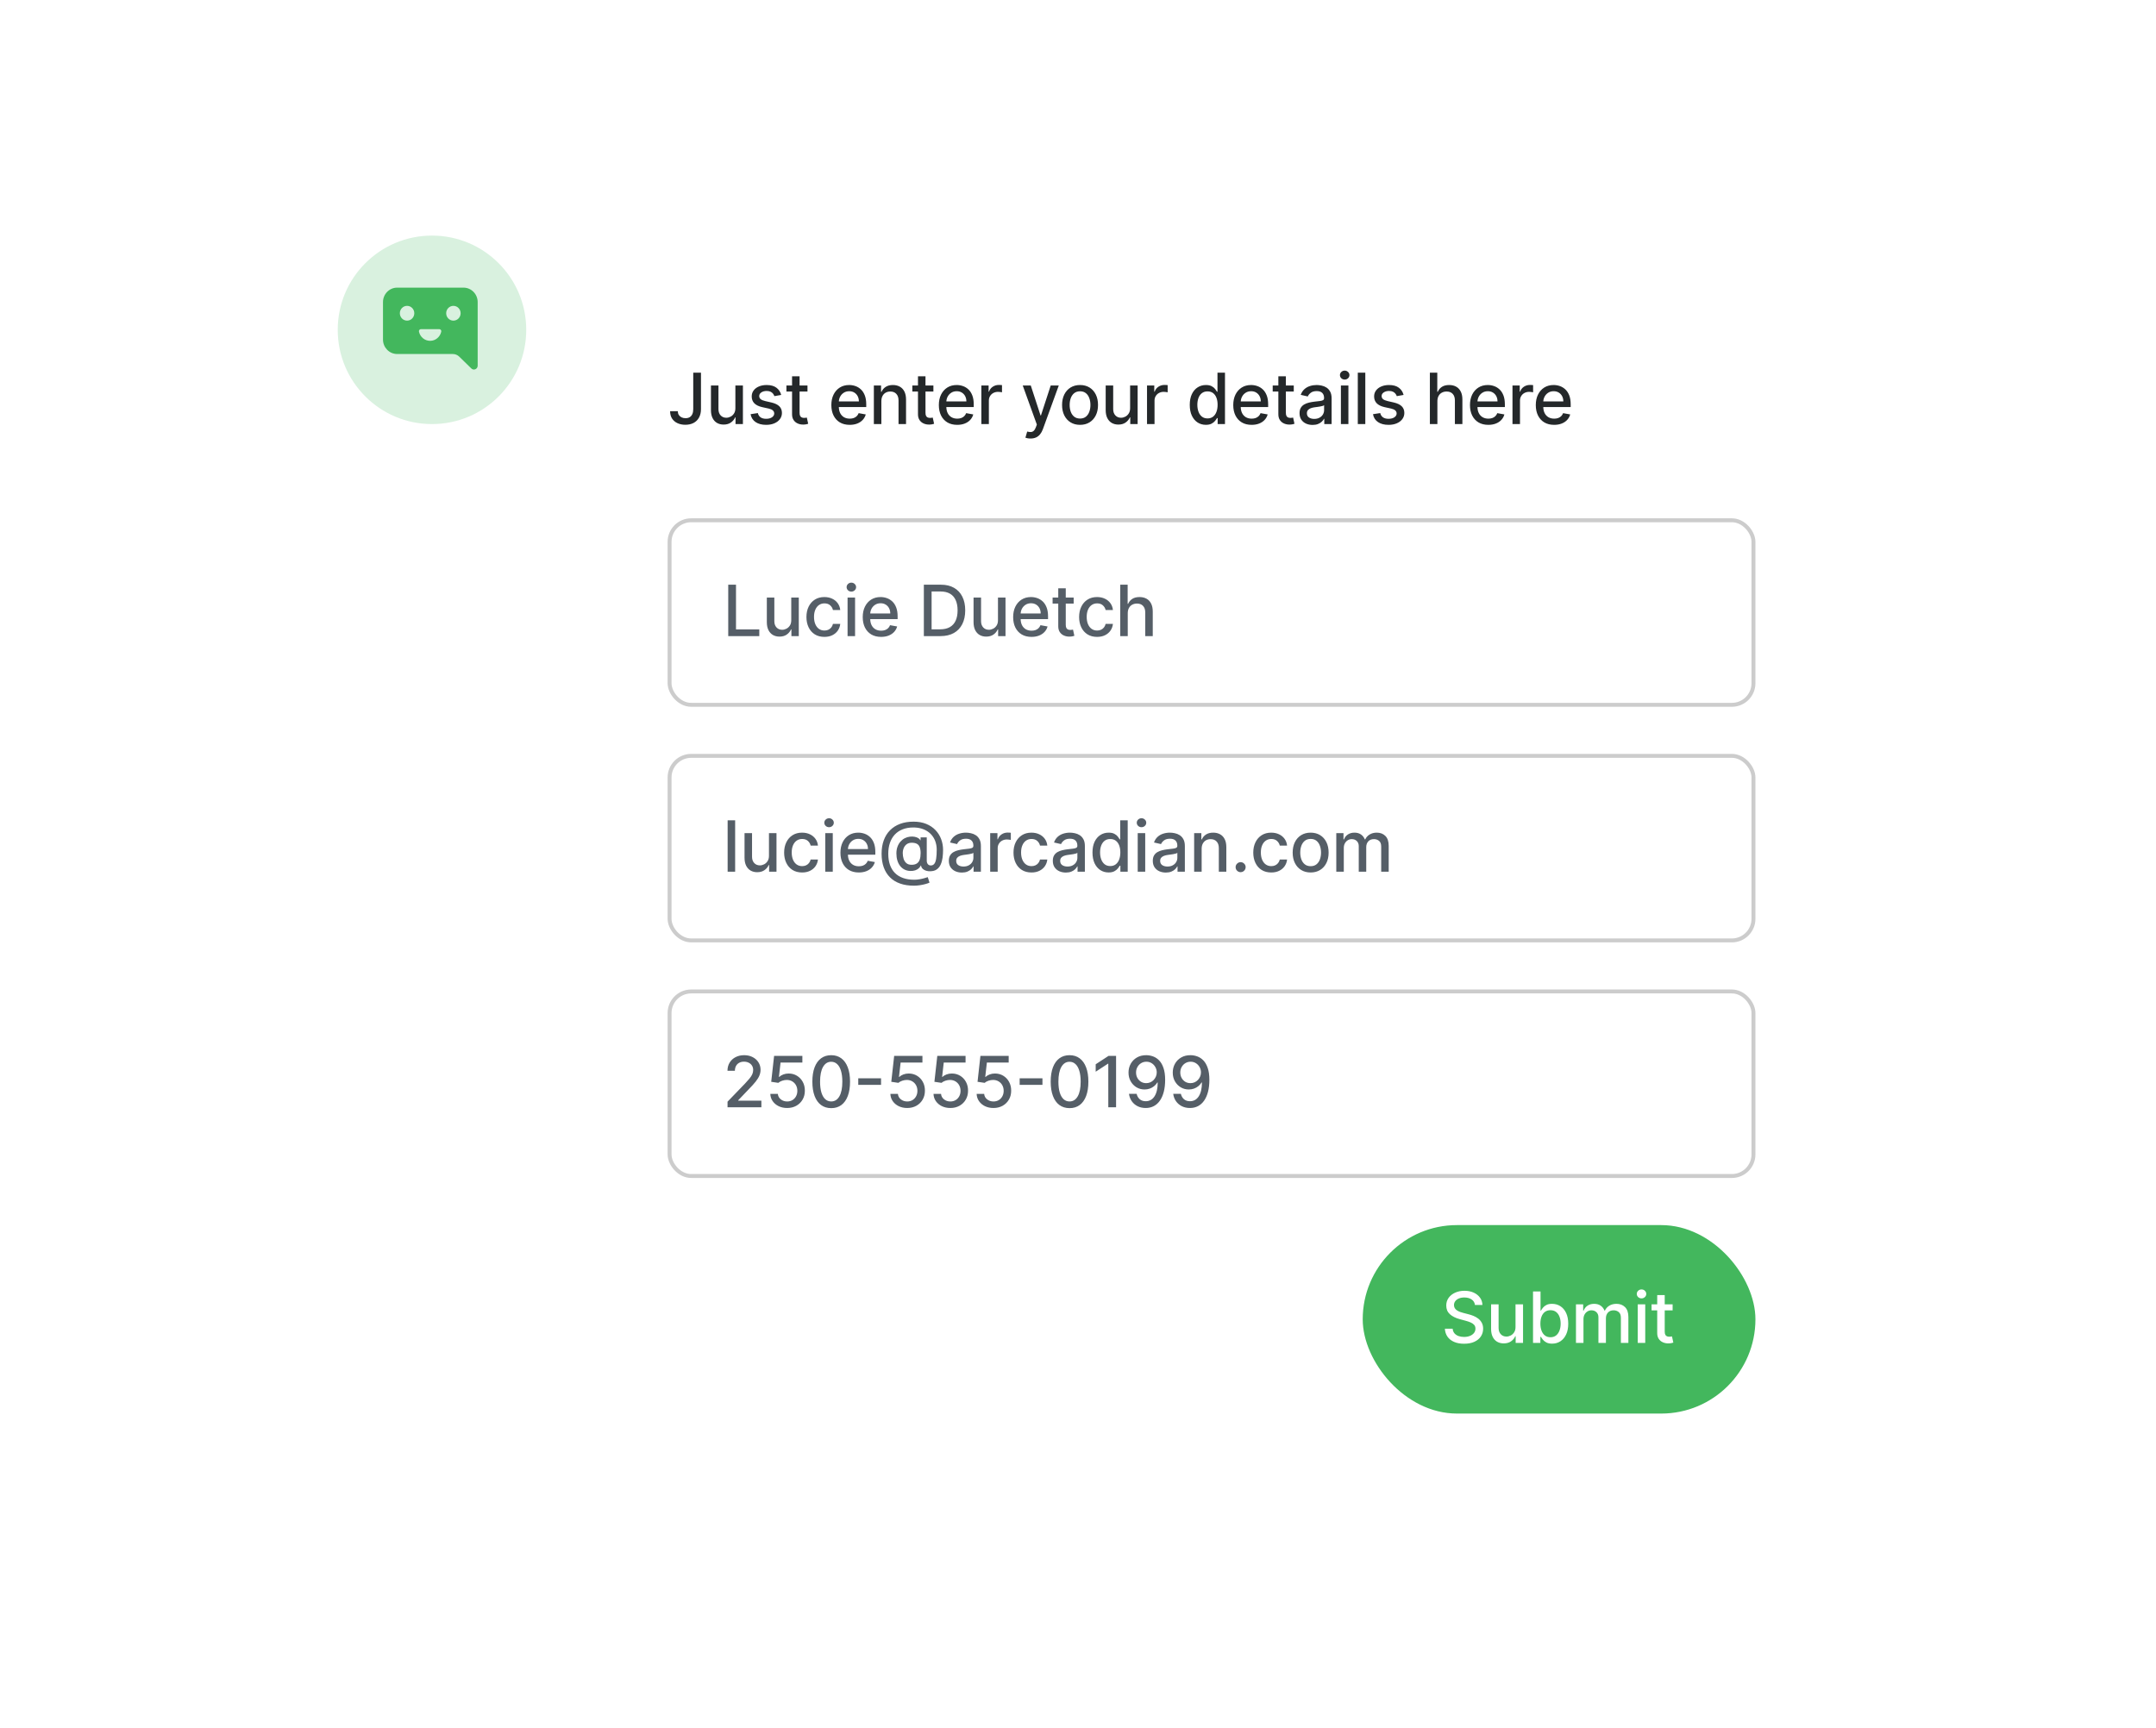 <svg width="549" height="440" viewBox="0 0 549 440" fill="none" xmlns="http://www.w3.org/2000/svg">
<circle cx="110" cy="84" r="24" fill="#D9F1DF"/>
<path d="M115.452 81.658C114.436 81.658 113.613 80.815 113.613 79.773C113.613 78.734 114.436 77.891 115.452 77.891C116.47 77.891 117.293 78.734 117.293 79.773C117.293 80.815 116.47 81.658 115.452 81.658ZM112.36 84.458C112.077 85.796 110.915 86.8 109.523 86.8C108.128 86.8 106.966 85.796 106.685 84.458C106.618 84.134 106.856 83.829 107.177 83.829H111.866C112.189 83.829 112.427 84.134 112.36 84.458ZM103.658 81.658C102.64 81.658 101.817 80.815 101.817 79.773C101.817 78.734 102.64 77.891 103.658 77.891C104.673 77.891 105.496 78.734 105.496 79.773C105.496 80.815 104.673 81.658 103.658 81.658ZM118.027 73.255H101.128C99.137 73.255 97.523 74.906 97.523 76.944V86.465C97.523 88.506 99.137 90.157 101.128 90.157H115.302C115.914 90.157 116.502 90.399 116.943 90.832L120.018 93.838C120.624 94.434 121.634 93.993 121.634 93.13V76.944C121.634 74.906 120.021 73.255 118.027 73.255Z" fill="#43B75D"/>
<g filter="url(#filter0_d_1912_679)">
<rect x="146" y="60" width="317" height="320" rx="16" fill="white" shape-rendering="crispEdges"/>
<path d="M172.526 90.909H174.495V100.19C174.495 101.03 174.329 101.748 173.996 102.344C173.668 102.941 173.206 103.397 172.609 103.712C172.013 104.023 171.314 104.179 170.513 104.179C169.776 104.179 169.113 104.045 168.525 103.776C167.941 103.508 167.479 103.118 167.138 102.607C166.801 102.091 166.633 101.464 166.633 100.727H168.595C168.595 101.089 168.678 101.403 168.844 101.667C169.015 101.931 169.247 102.138 169.541 102.287C169.839 102.432 170.18 102.504 170.564 102.504C170.982 102.504 171.335 102.417 171.625 102.242C171.919 102.063 172.143 101.801 172.296 101.456C172.45 101.111 172.526 100.689 172.526 100.19V90.909ZM183.256 99.928V94.182H185.174V104H183.294V102.3H183.192C182.966 102.824 182.604 103.261 182.105 103.61C181.611 103.955 180.995 104.128 180.258 104.128C179.627 104.128 179.069 103.989 178.583 103.712C178.102 103.431 177.723 103.016 177.446 102.466C177.173 101.916 177.036 101.237 177.036 100.427V94.182H178.948V100.197C178.948 100.866 179.133 101.398 179.504 101.795C179.875 102.191 180.356 102.389 180.948 102.389C181.306 102.389 181.662 102.3 182.016 102.121C182.374 101.942 182.67 101.671 182.904 101.309C183.143 100.947 183.26 100.487 183.256 99.928ZM194.919 96.579L193.187 96.886C193.114 96.664 192.999 96.453 192.841 96.253C192.688 96.053 192.479 95.888 192.215 95.761C191.951 95.633 191.62 95.569 191.224 95.569C190.683 95.569 190.231 95.69 189.869 95.933C189.507 96.172 189.326 96.481 189.326 96.86C189.326 97.188 189.447 97.452 189.69 97.653C189.933 97.853 190.325 98.017 190.866 98.145L192.426 98.503C193.329 98.712 194.003 99.033 194.446 99.468C194.889 99.903 195.111 100.467 195.111 101.162C195.111 101.75 194.94 102.274 194.599 102.734C194.263 103.19 193.792 103.548 193.187 103.808C192.586 104.068 191.889 104.198 191.096 104.198C189.997 104.198 189.1 103.964 188.405 103.495C187.711 103.022 187.285 102.351 187.127 101.482L188.974 101.2C189.089 101.682 189.326 102.046 189.684 102.293C190.042 102.536 190.508 102.658 191.084 102.658C191.71 102.658 192.211 102.528 192.586 102.268C192.961 102.004 193.148 101.682 193.148 101.303C193.148 100.996 193.033 100.738 192.803 100.529C192.577 100.32 192.23 100.163 191.761 100.056L190.099 99.692C189.183 99.483 188.505 99.151 188.066 98.695C187.632 98.239 187.415 97.661 187.415 96.962C187.415 96.383 187.576 95.876 187.9 95.441C188.224 95.006 188.672 94.668 189.243 94.425C189.814 94.178 190.468 94.054 191.205 94.054C192.266 94.054 193.101 94.284 193.711 94.744C194.32 95.2 194.723 95.812 194.919 96.579ZM201.615 94.182V95.716H196.252V94.182H201.615ZM197.69 91.829H199.602V101.117C199.602 101.488 199.657 101.767 199.768 101.955C199.879 102.138 200.021 102.263 200.196 102.332C200.375 102.396 200.569 102.428 200.778 102.428C200.931 102.428 201.065 102.417 201.18 102.396C201.295 102.374 201.385 102.357 201.449 102.344L201.794 103.923C201.683 103.966 201.526 104.009 201.321 104.051C201.116 104.098 200.861 104.124 200.554 104.128C200.051 104.136 199.582 104.047 199.148 103.859C198.713 103.672 198.361 103.382 198.093 102.99C197.825 102.598 197.69 102.106 197.69 101.513V91.829ZM212.364 104.198C211.397 104.198 210.564 103.991 209.865 103.578C209.17 103.161 208.634 102.575 208.254 101.82C207.879 101.062 207.692 100.173 207.692 99.155C207.692 98.149 207.879 97.263 208.254 96.496C208.634 95.729 209.162 95.13 209.84 94.7C210.521 94.269 211.318 94.054 212.23 94.054C212.784 94.054 213.321 94.146 213.841 94.329C214.361 94.512 214.827 94.8 215.241 95.192C215.654 95.584 215.98 96.093 216.219 96.719C216.457 97.342 216.577 98.098 216.577 98.989V99.666H208.772V98.234H214.704C214.704 97.731 214.602 97.286 214.397 96.898C214.193 96.506 213.905 96.197 213.534 95.972C213.168 95.746 212.737 95.633 212.243 95.633C211.706 95.633 211.237 95.765 210.837 96.029C210.44 96.289 210.134 96.63 209.916 97.052C209.703 97.469 209.597 97.923 209.597 98.413V99.532C209.597 100.188 209.712 100.746 209.942 101.207C210.176 101.667 210.502 102.018 210.92 102.261C211.337 102.5 211.825 102.619 212.384 102.619C212.746 102.619 213.076 102.568 213.374 102.466C213.673 102.359 213.93 102.202 214.148 101.993C214.365 101.784 214.531 101.526 214.646 101.219L216.455 101.545C216.31 102.078 216.05 102.545 215.675 102.945C215.305 103.342 214.838 103.651 214.276 103.872C213.717 104.089 213.08 104.198 212.364 104.198ZM220.429 98.171V104H218.517V94.182H220.352V95.78H220.473C220.699 95.26 221.053 94.842 221.534 94.527C222.02 94.212 222.632 94.054 223.369 94.054C224.038 94.054 224.624 94.195 225.127 94.476C225.63 94.753 226.019 95.166 226.296 95.716C226.573 96.266 226.712 96.945 226.712 97.755V104H224.801V97.985C224.801 97.273 224.615 96.717 224.245 96.317C223.874 95.912 223.365 95.71 222.717 95.71C222.274 95.71 221.88 95.805 221.534 95.997C221.193 96.189 220.923 96.47 220.723 96.841C220.527 97.207 220.429 97.651 220.429 98.171ZM233.678 94.182V95.716H228.315V94.182H233.678ZM229.753 91.829H231.665V101.117C231.665 101.488 231.72 101.767 231.831 101.955C231.942 102.138 232.084 102.263 232.259 102.332C232.438 102.396 232.632 102.428 232.841 102.428C232.994 102.428 233.128 102.417 233.244 102.396C233.359 102.374 233.448 102.357 233.512 102.344L233.857 103.923C233.746 103.966 233.589 104.009 233.384 104.051C233.18 104.098 232.924 104.124 232.617 104.128C232.114 104.136 231.646 104.047 231.211 103.859C230.776 103.672 230.425 103.382 230.156 102.99C229.888 102.598 229.753 102.106 229.753 101.513V91.829ZM239.738 104.198C238.771 104.198 237.938 103.991 237.239 103.578C236.545 103.161 236.008 102.575 235.628 101.82C235.253 101.062 235.066 100.173 235.066 99.155C235.066 98.149 235.253 97.263 235.628 96.496C236.008 95.729 236.536 95.13 237.214 94.7C237.895 94.269 238.692 94.054 239.604 94.054C240.158 94.054 240.695 94.146 241.215 94.329C241.735 94.512 242.202 94.8 242.615 95.192C243.028 95.584 243.354 96.093 243.593 96.719C243.831 97.342 243.951 98.098 243.951 98.989V99.666H236.146V98.234H242.078C242.078 97.731 241.976 97.286 241.771 96.898C241.567 96.506 241.279 96.197 240.908 95.972C240.542 95.746 240.111 95.633 239.617 95.633C239.08 95.633 238.611 95.765 238.211 96.029C237.814 96.289 237.508 96.63 237.29 97.052C237.077 97.469 236.971 97.923 236.971 98.413V99.532C236.971 100.188 237.086 100.746 237.316 101.207C237.55 101.667 237.876 102.018 238.294 102.261C238.711 102.5 239.199 102.619 239.758 102.619C240.12 102.619 240.45 102.568 240.748 102.466C241.047 102.359 241.304 102.202 241.522 101.993C241.739 101.784 241.905 101.526 242.02 101.219L243.829 101.545C243.684 102.078 243.425 102.545 243.05 102.945C242.679 103.342 242.212 103.651 241.65 103.872C241.091 104.089 240.454 104.198 239.738 104.198ZM245.891 104V94.182H247.739V95.742H247.841C248.02 95.213 248.335 94.798 248.787 94.495C249.243 94.188 249.759 94.035 250.334 94.035C250.453 94.035 250.594 94.039 250.756 94.048C250.922 94.056 251.052 94.067 251.146 94.079V95.908C251.069 95.886 250.933 95.863 250.737 95.837C250.541 95.808 250.344 95.793 250.148 95.793C249.697 95.793 249.294 95.888 248.94 96.08C248.591 96.268 248.314 96.53 248.109 96.867C247.905 97.199 247.803 97.578 247.803 98.004V104H245.891ZM258.411 107.682C258.126 107.682 257.866 107.658 257.632 107.612C257.397 107.569 257.222 107.522 257.107 107.471L257.568 105.905C257.917 105.999 258.228 106.039 258.501 106.026C258.774 106.013 259.014 105.911 259.223 105.719C259.436 105.528 259.624 105.214 259.786 104.78L260.022 104.128L256.43 94.182H258.475L260.962 101.801H261.064L263.551 94.182H265.602L261.556 105.31C261.369 105.822 261.13 106.254 260.84 106.608C260.551 106.966 260.205 107.234 259.805 107.413C259.404 107.592 258.94 107.682 258.411 107.682ZM271.02 104.198C270.1 104.198 269.296 103.987 268.61 103.565C267.924 103.143 267.392 102.553 267.012 101.795C266.633 101.036 266.444 100.15 266.444 99.136C266.444 98.117 266.633 97.227 267.012 96.464C267.392 95.701 267.924 95.109 268.61 94.687C269.296 94.265 270.1 94.054 271.02 94.054C271.941 94.054 272.744 94.265 273.43 94.687C274.116 95.109 274.649 95.701 275.028 96.464C275.407 97.227 275.597 98.117 275.597 99.136C275.597 100.15 275.407 101.036 275.028 101.795C274.649 102.553 274.116 103.143 273.43 103.565C272.744 103.987 271.941 104.198 271.02 104.198ZM271.027 102.594C271.623 102.594 272.118 102.436 272.51 102.121C272.902 101.805 273.191 101.386 273.379 100.862C273.571 100.337 273.667 99.76 273.667 99.129C273.667 98.503 273.571 97.928 273.379 97.403C273.191 96.875 272.902 96.451 272.51 96.131C272.118 95.812 271.623 95.652 271.027 95.652C270.426 95.652 269.927 95.812 269.531 96.131C269.139 96.451 268.847 96.875 268.655 97.403C268.468 97.928 268.374 98.503 268.374 99.129C268.374 99.76 268.468 100.337 268.655 100.862C268.847 101.386 269.139 101.805 269.531 102.121C269.927 102.436 270.426 102.594 271.027 102.594ZM283.77 99.928V94.182H285.687V104H283.808V102.3H283.706C283.48 102.824 283.118 103.261 282.619 103.61C282.125 103.955 281.509 104.128 280.772 104.128C280.141 104.128 279.583 103.989 279.097 103.712C278.616 103.431 278.236 103.016 277.959 102.466C277.687 101.916 277.55 101.237 277.55 100.427V94.182H279.461V100.197C279.461 100.866 279.647 101.398 280.018 101.795C280.388 102.191 280.87 102.389 281.462 102.389C281.82 102.389 282.176 102.3 282.53 102.121C282.888 101.942 283.184 101.671 283.418 101.309C283.657 100.947 283.774 100.487 283.77 99.928ZM288.075 104V94.182H289.923V95.742H290.025C290.204 95.213 290.519 94.798 290.971 94.495C291.427 94.188 291.943 94.035 292.518 94.035C292.637 94.035 292.778 94.039 292.94 94.048C293.106 94.056 293.236 94.067 293.33 94.079V95.908C293.253 95.886 293.117 95.863 292.921 95.837C292.724 95.808 292.528 95.793 292.332 95.793C291.881 95.793 291.478 95.888 291.124 96.08C290.775 96.268 290.498 96.53 290.293 96.867C290.089 97.199 289.987 97.578 289.987 98.004V104H288.075ZM303.063 104.192C302.27 104.192 301.563 103.989 300.94 103.585C300.323 103.175 299.837 102.594 299.483 101.839C299.134 101.081 298.959 100.171 298.959 99.11C298.959 98.049 299.136 97.141 299.489 96.387C299.847 95.633 300.338 95.055 300.96 94.655C301.582 94.254 302.287 94.054 303.075 94.054C303.685 94.054 304.175 94.156 304.546 94.361C304.921 94.561 305.21 94.796 305.415 95.064C305.624 95.332 305.786 95.569 305.901 95.773H306.016V90.909H307.927V104H306.061V102.472H305.901C305.786 102.681 305.619 102.92 305.402 103.188C305.189 103.457 304.895 103.691 304.52 103.891C304.145 104.092 303.659 104.192 303.063 104.192ZM303.485 102.562C304.034 102.562 304.499 102.417 304.878 102.127C305.262 101.833 305.551 101.426 305.747 100.906C305.948 100.386 306.048 99.781 306.048 99.091C306.048 98.409 305.95 97.812 305.754 97.301C305.558 96.79 305.27 96.391 304.891 96.106C304.512 95.82 304.043 95.678 303.485 95.678C302.909 95.678 302.43 95.827 302.046 96.125C301.663 96.423 301.373 96.83 301.177 97.346C300.985 97.862 300.889 98.443 300.889 99.091C300.889 99.747 300.987 100.337 301.183 100.862C301.379 101.386 301.669 101.801 302.053 102.108C302.44 102.411 302.918 102.562 303.485 102.562ZM314.706 104.198C313.739 104.198 312.906 103.991 312.207 103.578C311.512 103.161 310.976 102.575 310.596 101.82C310.221 101.062 310.034 100.173 310.034 99.155C310.034 98.149 310.221 97.263 310.596 96.496C310.976 95.729 311.504 95.13 312.181 94.7C312.863 94.269 313.66 94.054 314.572 94.054C315.126 94.054 315.663 94.146 316.183 94.329C316.703 94.512 317.169 94.8 317.583 95.192C317.996 95.584 318.322 96.093 318.561 96.719C318.799 97.342 318.919 98.098 318.919 98.989V99.666H311.114V98.234H317.046C317.046 97.731 316.944 97.286 316.739 96.898C316.534 96.506 316.247 96.197 315.876 95.972C315.51 95.746 315.079 95.633 314.585 95.633C314.048 95.633 313.579 95.765 313.179 96.029C312.782 96.289 312.476 96.63 312.258 97.052C312.045 97.469 311.939 97.923 311.939 98.413V99.532C311.939 100.188 312.054 100.746 312.284 101.207C312.518 101.667 312.844 102.018 313.262 102.261C313.679 102.5 314.167 102.619 314.726 102.619C315.088 102.619 315.418 102.568 315.716 102.466C316.015 102.359 316.272 102.202 316.49 101.993C316.707 101.784 316.873 101.526 316.988 101.219L318.797 101.545C318.652 102.078 318.392 102.545 318.017 102.945C317.647 103.342 317.18 103.651 316.618 103.872C316.059 104.089 315.422 104.198 314.706 104.198ZM325.442 94.182V95.716H320.079V94.182H325.442ZM321.518 91.829H323.429V101.117C323.429 101.488 323.484 101.767 323.595 101.955C323.706 102.138 323.849 102.263 324.023 102.332C324.202 102.396 324.396 102.428 324.605 102.428C324.758 102.428 324.893 102.417 325.008 102.396C325.123 102.374 325.212 102.357 325.276 102.344L325.621 103.923C325.511 103.966 325.353 104.009 325.148 104.051C324.944 104.098 324.688 104.124 324.381 104.128C323.878 104.136 323.41 104.047 322.975 103.859C322.54 103.672 322.189 103.382 321.92 102.99C321.652 102.598 321.518 102.106 321.518 101.513V91.829ZM330.234 104.217C329.612 104.217 329.049 104.102 328.546 103.872C328.043 103.638 327.645 103.299 327.351 102.856C327.061 102.413 326.916 101.869 326.916 101.226C326.916 100.672 327.023 100.216 327.236 99.858C327.449 99.5 327.737 99.217 328.099 99.008C328.461 98.799 328.866 98.641 329.313 98.535C329.761 98.428 330.217 98.347 330.681 98.292C331.269 98.224 331.747 98.168 332.113 98.126C332.48 98.079 332.746 98.004 332.912 97.902C333.078 97.8 333.161 97.633 333.161 97.403V97.359C333.161 96.8 333.004 96.368 332.688 96.061C332.377 95.754 331.913 95.601 331.295 95.601C330.651 95.601 330.144 95.744 329.774 96.029C329.407 96.31 329.154 96.624 329.013 96.969L327.217 96.56C327.43 95.963 327.741 95.481 328.15 95.115C328.563 94.744 329.038 94.476 329.575 94.31C330.112 94.139 330.677 94.054 331.269 94.054C331.661 94.054 332.077 94.101 332.516 94.195C332.959 94.284 333.372 94.45 333.756 94.693C334.144 94.936 334.461 95.283 334.708 95.735C334.955 96.183 335.079 96.764 335.079 97.48V104H333.212V102.658H333.136C333.012 102.905 332.827 103.148 332.58 103.386C332.332 103.625 332.015 103.823 331.627 103.981C331.239 104.138 330.775 104.217 330.234 104.217ZM330.649 102.683C331.178 102.683 331.629 102.579 332.004 102.37C332.384 102.161 332.671 101.888 332.867 101.552C333.068 101.211 333.168 100.847 333.168 100.459V99.193C333.1 99.261 332.967 99.325 332.771 99.385C332.58 99.44 332.36 99.489 332.113 99.532C331.866 99.57 331.625 99.606 331.391 99.641C331.156 99.671 330.96 99.696 330.803 99.717C330.432 99.764 330.093 99.843 329.786 99.954C329.484 100.065 329.241 100.224 329.058 100.433C328.879 100.638 328.789 100.911 328.789 101.251C328.789 101.724 328.964 102.082 329.313 102.325C329.663 102.564 330.108 102.683 330.649 102.683ZM337.445 104V94.182H339.356V104H337.445ZM338.41 92.667C338.077 92.667 337.792 92.556 337.553 92.335C337.319 92.109 337.202 91.84 337.202 91.529C337.202 91.214 337.319 90.945 337.553 90.724C337.792 90.498 338.077 90.385 338.41 90.385C338.742 90.385 339.026 90.498 339.26 90.724C339.499 90.945 339.618 91.214 339.618 91.529C339.618 91.84 339.499 92.109 339.26 92.335C339.026 92.556 338.742 92.667 338.41 92.667ZM343.658 90.909V104H341.747V90.909H343.658ZM353.407 96.579L351.674 96.886C351.602 96.664 351.487 96.453 351.329 96.253C351.176 96.053 350.967 95.888 350.703 95.761C350.439 95.633 350.108 95.569 349.712 95.569C349.171 95.569 348.719 95.69 348.357 95.933C347.995 96.172 347.814 96.481 347.814 96.86C347.814 97.188 347.935 97.452 348.178 97.653C348.421 97.853 348.813 98.017 349.354 98.145L350.914 98.503C351.817 98.712 352.49 99.033 352.934 99.468C353.377 99.903 353.598 100.467 353.598 101.162C353.598 101.75 353.428 102.274 353.087 102.734C352.75 103.19 352.28 103.548 351.674 103.808C351.074 104.068 350.377 104.198 349.584 104.198C348.485 104.198 347.588 103.964 346.893 103.495C346.199 103.022 345.772 102.351 345.615 101.482L347.462 101.2C347.577 101.682 347.814 102.046 348.172 102.293C348.53 102.536 348.996 102.658 349.571 102.658C350.198 102.658 350.699 102.528 351.074 102.268C351.449 102.004 351.636 101.682 351.636 101.303C351.636 100.996 351.521 100.738 351.291 100.529C351.065 100.32 350.718 100.163 350.249 100.056L348.587 99.692C347.671 99.483 346.993 99.151 346.554 98.695C346.12 98.239 345.902 97.661 345.902 96.962C345.902 96.383 346.064 95.876 346.388 95.441C346.712 95.006 347.159 94.668 347.731 94.425C348.302 94.178 348.956 94.054 349.693 94.054C350.754 94.054 351.589 94.284 352.199 94.744C352.808 95.2 353.211 95.812 353.407 96.579ZM362.015 98.171V104H360.103V90.909H361.989V95.78H362.111C362.341 95.251 362.692 94.832 363.165 94.521C363.638 94.21 364.256 94.054 365.019 94.054C365.692 94.054 366.28 94.192 366.783 94.469C367.29 94.746 367.682 95.16 367.959 95.71C368.241 96.255 368.381 96.937 368.381 97.755V104H366.47V97.985C366.47 97.265 366.285 96.707 365.914 96.31C365.543 95.91 365.027 95.71 364.367 95.71C363.915 95.71 363.51 95.805 363.152 95.997C362.799 96.189 362.52 96.47 362.315 96.841C362.115 97.207 362.015 97.651 362.015 98.171ZM374.983 104.198C374.016 104.198 373.183 103.991 372.484 103.578C371.789 103.161 371.252 102.575 370.873 101.82C370.498 101.062 370.311 100.173 370.311 99.155C370.311 98.149 370.498 97.263 370.873 96.496C371.252 95.729 371.781 95.13 372.458 94.7C373.14 94.269 373.937 94.054 374.849 94.054C375.403 94.054 375.94 94.146 376.46 94.329C376.98 94.512 377.446 94.8 377.86 95.192C378.273 95.584 378.599 96.093 378.838 96.719C379.076 97.342 379.195 98.098 379.195 98.989V99.666H371.391V98.234H377.323C377.323 97.731 377.22 97.286 377.016 96.898C376.811 96.506 376.524 96.197 376.153 95.972C375.786 95.746 375.356 95.633 374.862 95.633C374.325 95.633 373.856 95.765 373.455 96.029C373.059 96.289 372.752 96.63 372.535 97.052C372.322 97.469 372.215 97.923 372.215 98.413V99.532C372.215 100.188 372.33 100.746 372.561 101.207C372.795 101.667 373.121 102.018 373.539 102.261C373.956 102.5 374.444 102.619 375.002 102.619C375.365 102.619 375.695 102.568 375.993 102.466C376.291 102.359 376.549 102.202 376.767 101.993C376.984 101.784 377.15 101.526 377.265 101.219L379.074 101.545C378.929 102.078 378.669 102.545 378.294 102.945C377.923 103.342 377.457 103.651 376.894 103.872C376.336 104.089 375.699 104.198 374.983 104.198ZM381.136 104V94.182H382.983V95.742H383.086C383.265 95.213 383.58 94.798 384.032 94.495C384.488 94.188 385.003 94.035 385.579 94.035C385.698 94.035 385.838 94.039 386 94.048C386.167 94.056 386.297 94.067 386.39 94.079V95.908C386.314 95.886 386.177 95.863 385.981 95.837C385.785 95.808 385.589 95.793 385.393 95.793C384.941 95.793 384.539 95.888 384.185 96.08C383.836 96.268 383.559 96.53 383.354 96.867C383.15 97.199 383.047 97.578 383.047 98.004V104H381.136ZM391.744 104.198C390.777 104.198 389.944 103.991 389.245 103.578C388.55 103.161 388.013 102.575 387.634 101.82C387.259 101.062 387.072 100.173 387.072 99.155C387.072 98.149 387.259 97.263 387.634 96.496C388.013 95.729 388.542 95.13 389.219 94.7C389.901 94.269 390.698 94.054 391.61 94.054C392.164 94.054 392.701 94.146 393.221 94.329C393.741 94.512 394.207 94.8 394.621 95.192C395.034 95.584 395.36 96.093 395.599 96.719C395.837 97.342 395.957 98.098 395.957 98.989V99.666H388.152V98.234H394.084C394.084 97.731 393.981 97.286 393.777 96.898C393.572 96.506 393.285 96.197 392.914 95.972C392.547 95.746 392.117 95.633 391.623 95.633C391.086 95.633 390.617 95.765 390.217 96.029C389.82 96.289 389.513 96.63 389.296 97.052C389.083 97.469 388.976 97.923 388.976 98.413V99.532C388.976 100.188 389.092 100.746 389.322 101.207C389.556 101.667 389.882 102.018 390.3 102.261C390.717 102.5 391.205 102.619 391.763 102.619C392.126 102.619 392.456 102.568 392.754 102.466C393.052 102.359 393.31 102.202 393.528 101.993C393.745 101.784 393.911 101.526 394.026 101.219L395.835 101.545C395.69 102.078 395.43 102.545 395.055 102.945C394.685 103.342 394.218 103.651 393.655 103.872C393.097 104.089 392.46 104.198 391.744 104.198Z" fill="#24282A"/>
<rect x="166.5" y="128.5" width="276" height="47" rx="5.5" stroke="#CCCCCC"/>
<path d="M181.438 158V144.909H183.413V156.3H189.345V158H181.438ZM197.484 153.928V148.182H199.402V158H197.523V156.3H197.42C197.195 156.824 196.832 157.261 196.334 157.61C195.84 157.955 195.224 158.128 194.487 158.128C193.856 158.128 193.298 157.989 192.812 157.712C192.33 157.431 191.951 157.016 191.674 156.466C191.401 155.916 191.265 155.237 191.265 154.427V148.182H193.176V154.197C193.176 154.866 193.362 155.398 193.732 155.795C194.103 156.191 194.585 156.389 195.177 156.389C195.535 156.389 195.891 156.3 196.244 156.121C196.602 155.942 196.898 155.671 197.133 155.309C197.371 154.947 197.489 154.487 197.484 153.928ZM205.926 158.198C204.975 158.198 204.157 157.983 203.471 157.553C202.789 157.118 202.265 156.519 201.899 155.756C201.532 154.994 201.349 154.12 201.349 153.136C201.349 152.138 201.536 151.259 201.911 150.496C202.286 149.729 202.815 149.13 203.497 148.7C204.179 148.269 204.982 148.054 205.907 148.054C206.652 148.054 207.317 148.192 207.901 148.469C208.485 148.742 208.956 149.126 209.313 149.62C209.676 150.114 209.891 150.692 209.959 151.352H208.099C207.997 150.892 207.762 150.496 207.396 150.163C207.034 149.831 206.548 149.665 205.938 149.665C205.406 149.665 204.939 149.805 204.539 150.087C204.142 150.364 203.833 150.76 203.612 151.276C203.39 151.787 203.279 152.392 203.279 153.091C203.279 153.807 203.388 154.425 203.605 154.945C203.823 155.464 204.13 155.867 204.526 156.153C204.926 156.438 205.397 156.581 205.938 156.581C206.301 156.581 206.629 156.515 206.923 156.383C207.221 156.246 207.47 156.053 207.671 155.801C207.875 155.55 208.018 155.247 208.099 154.893H209.959C209.891 155.528 209.684 156.095 209.339 156.594C208.994 157.092 208.532 157.484 207.952 157.77C207.377 158.055 206.701 158.198 205.926 158.198ZM211.823 158V148.182H213.734V158H211.823ZM212.788 146.667C212.456 146.667 212.17 146.556 211.932 146.335C211.697 146.109 211.58 145.84 211.58 145.529C211.58 145.214 211.697 144.945 211.932 144.724C212.17 144.498 212.456 144.385 212.788 144.385C213.121 144.385 213.404 144.498 213.638 144.724C213.877 144.945 213.996 145.214 213.996 145.529C213.996 145.84 213.877 146.109 213.638 146.335C213.404 146.556 213.121 146.667 212.788 146.667ZM220.357 158.198C219.39 158.198 218.556 157.991 217.858 157.578C217.163 157.161 216.626 156.575 216.247 155.82C215.872 155.062 215.684 154.173 215.684 153.155C215.684 152.149 215.872 151.263 216.247 150.496C216.626 149.729 217.154 149.13 217.832 148.7C218.514 148.269 219.311 148.054 220.223 148.054C220.777 148.054 221.314 148.146 221.833 148.329C222.353 148.512 222.82 148.8 223.233 149.192C223.647 149.584 223.973 150.093 224.211 150.719C224.45 151.342 224.569 152.098 224.569 152.989V153.666H216.765V152.234H222.696C222.696 151.732 222.594 151.286 222.39 150.898C222.185 150.506 221.897 150.197 221.527 149.972C221.16 149.746 220.73 149.633 220.235 149.633C219.699 149.633 219.23 149.765 218.829 150.029C218.433 150.289 218.126 150.63 217.909 151.052C217.696 151.469 217.589 151.923 217.589 152.413V153.532C217.589 154.188 217.704 154.746 217.934 155.207C218.169 155.667 218.495 156.018 218.912 156.261C219.33 156.5 219.818 156.619 220.376 156.619C220.738 156.619 221.069 156.568 221.367 156.466C221.665 156.359 221.923 156.202 222.14 155.993C222.358 155.784 222.524 155.526 222.639 155.219L224.448 155.545C224.303 156.078 224.043 156.545 223.668 156.945C223.297 157.342 222.831 157.651 222.268 157.872C221.71 158.089 221.073 158.198 220.357 158.198ZM235.485 158H231.247V144.909H235.619C236.902 144.909 238.003 145.171 238.924 145.695C239.844 146.215 240.549 146.963 241.039 147.939C241.534 148.911 241.781 150.076 241.781 151.435C241.781 152.799 241.532 153.971 241.033 154.951C240.539 155.931 239.823 156.685 238.885 157.214C237.948 157.738 236.814 158 235.485 158ZM233.222 156.274H235.376C236.373 156.274 237.202 156.087 237.863 155.712C238.523 155.332 239.017 154.785 239.346 154.069C239.674 153.349 239.838 152.471 239.838 151.435C239.838 150.408 239.674 149.537 239.346 148.821C239.022 148.105 238.538 147.562 237.895 147.191C237.251 146.82 236.452 146.635 235.498 146.635H233.222V156.274ZM250.123 153.928V148.182H252.041V158H250.162V156.3H250.059C249.833 156.824 249.471 157.261 248.973 157.61C248.478 157.955 247.863 158.128 247.125 158.128C246.495 158.128 245.936 157.989 245.451 157.712C244.969 157.431 244.59 157.016 244.313 156.466C244.04 155.916 243.904 155.237 243.904 154.427V148.182H245.815V154.197C245.815 154.866 246 155.398 246.371 155.795C246.742 156.191 247.223 156.389 247.816 156.389C248.174 156.389 248.529 156.3 248.883 156.121C249.241 155.942 249.537 155.671 249.772 155.309C250.01 154.947 250.127 154.487 250.123 153.928ZM258.66 158.198C257.693 158.198 256.86 157.991 256.161 157.578C255.466 157.161 254.929 156.575 254.55 155.82C254.175 155.062 253.988 154.173 253.988 153.155C253.988 152.149 254.175 151.263 254.55 150.496C254.929 149.729 255.458 149.13 256.135 148.7C256.817 148.269 257.614 148.054 258.526 148.054C259.08 148.054 259.617 148.146 260.137 148.329C260.657 148.512 261.123 148.8 261.537 149.192C261.95 149.584 262.276 150.093 262.515 150.719C262.753 151.342 262.873 152.098 262.873 152.989V153.666H255.068V152.234H261C261 151.732 260.898 151.286 260.693 150.898C260.488 150.506 260.201 150.197 259.83 149.972C259.464 149.746 259.033 149.633 258.539 149.633C258.002 149.633 257.533 149.765 257.133 150.029C256.736 150.289 256.429 150.63 256.212 151.052C255.999 151.469 255.893 151.923 255.893 152.413V153.532C255.893 154.188 256.008 154.746 256.238 155.207C256.472 155.667 256.798 156.018 257.216 156.261C257.633 156.5 258.121 156.619 258.679 156.619C259.042 156.619 259.372 156.568 259.67 156.466C259.969 156.359 260.226 156.202 260.444 155.993C260.661 155.784 260.827 155.526 260.942 155.219L262.751 155.545C262.606 156.078 262.346 156.545 261.971 156.945C261.601 157.342 261.134 157.651 260.572 157.872C260.013 158.089 259.376 158.198 258.66 158.198ZM269.396 148.182V149.716H264.033V148.182H269.396ZM265.472 145.83H267.383V155.117C267.383 155.488 267.438 155.767 267.549 155.955C267.66 156.138 267.803 156.263 267.977 156.332C268.156 156.396 268.35 156.428 268.559 156.428C268.712 156.428 268.847 156.417 268.962 156.396C269.077 156.374 269.166 156.357 269.23 156.344L269.575 157.923C269.465 157.966 269.307 158.009 269.102 158.051C268.898 158.098 268.642 158.124 268.335 158.128C267.832 158.136 267.364 158.047 266.929 157.859C266.494 157.672 266.143 157.382 265.874 156.99C265.606 156.598 265.472 156.106 265.472 155.513V145.83ZM275.361 158.198C274.41 158.198 273.592 157.983 272.906 157.553C272.224 157.118 271.7 156.519 271.334 155.756C270.967 154.994 270.784 154.12 270.784 153.136C270.784 152.138 270.971 151.259 271.346 150.496C271.721 149.729 272.25 149.13 272.932 148.7C273.614 148.269 274.417 148.054 275.342 148.054C276.087 148.054 276.752 148.192 277.336 148.469C277.92 148.742 278.391 149.126 278.748 149.62C279.111 150.114 279.326 150.692 279.394 151.352H277.534C277.432 150.892 277.197 150.496 276.831 150.163C276.469 149.831 275.983 149.665 275.373 149.665C274.841 149.665 274.374 149.805 273.974 150.087C273.577 150.364 273.268 150.76 273.047 151.276C272.825 151.787 272.714 152.392 272.714 153.091C272.714 153.807 272.823 154.425 273.04 154.945C273.258 155.464 273.565 155.867 273.961 156.153C274.361 156.438 274.832 156.581 275.373 156.581C275.736 156.581 276.064 156.515 276.358 156.383C276.656 156.246 276.905 156.053 277.106 155.801C277.31 155.55 277.453 155.247 277.534 154.893H279.394C279.326 155.528 279.119 156.095 278.774 156.594C278.429 157.092 277.967 157.484 277.387 157.77C276.812 158.055 276.136 158.198 275.361 158.198ZM283.169 152.17V158H281.258V144.909H283.144V149.78H283.265C283.495 149.251 283.847 148.832 284.32 148.521C284.793 148.21 285.411 148.054 286.173 148.054C286.847 148.054 287.435 148.192 287.938 148.469C288.445 148.746 288.837 149.16 289.114 149.71C289.395 150.255 289.536 150.937 289.536 151.755V158H287.624V151.985C287.624 151.265 287.439 150.707 287.068 150.31C286.698 149.91 286.182 149.71 285.521 149.71C285.07 149.71 284.665 149.805 284.307 149.997C283.953 150.189 283.674 150.47 283.47 150.841C283.269 151.207 283.169 151.651 283.169 152.17Z" fill="#555E67"/>
<rect x="166.5" y="188.5" width="276" height="47" rx="5.5" stroke="#CCCCCC"/>
<path d="M183.196 204.909V218H181.285V204.909H183.196ZM191.807 213.928V208.182H193.724V218H191.845V216.3H191.743C191.517 216.824 191.155 217.261 190.656 217.61C190.162 217.955 189.546 218.128 188.809 218.128C188.178 218.128 187.62 217.989 187.134 217.712C186.653 217.431 186.273 217.016 185.996 216.466C185.724 215.916 185.587 215.237 185.587 214.427V208.182H187.498V214.197C187.498 214.866 187.684 215.398 188.055 215.795C188.425 216.191 188.907 216.389 189.499 216.389C189.857 216.389 190.213 216.3 190.567 216.121C190.925 215.942 191.221 215.671 191.455 215.309C191.694 214.947 191.811 214.487 191.807 213.928ZM200.248 218.198C199.298 218.198 198.479 217.983 197.793 217.553C197.112 217.118 196.587 216.519 196.221 215.756C195.854 214.994 195.671 214.12 195.671 213.136C195.671 212.138 195.859 211.259 196.234 210.496C196.609 209.729 197.137 209.13 197.819 208.7C198.501 208.269 199.304 208.054 200.229 208.054C200.975 208.054 201.639 208.192 202.223 208.469C202.807 208.742 203.278 209.126 203.636 209.62C203.998 210.114 204.213 210.692 204.281 211.352H202.421C202.319 210.892 202.085 210.496 201.718 210.163C201.356 209.831 200.87 209.665 200.261 209.665C199.728 209.665 199.261 209.805 198.861 210.087C198.465 210.364 198.156 210.76 197.934 211.276C197.712 211.787 197.602 212.392 197.602 213.091C197.602 213.807 197.71 214.425 197.928 214.945C198.145 215.464 198.452 215.867 198.848 216.153C199.249 216.438 199.72 216.581 200.261 216.581C200.623 216.581 200.951 216.515 201.245 216.383C201.543 216.246 201.793 216.053 201.993 215.801C202.198 215.55 202.34 215.247 202.421 214.893H204.281C204.213 215.528 204.006 216.095 203.661 216.594C203.316 217.092 202.854 217.484 202.274 217.77C201.699 218.055 201.024 218.198 200.248 218.198ZM206.145 218V208.182H208.056V218H206.145ZM207.11 206.667C206.778 206.667 206.492 206.556 206.254 206.335C206.019 206.109 205.902 205.84 205.902 205.529C205.902 205.214 206.019 204.945 206.254 204.724C206.492 204.498 206.778 204.385 207.11 204.385C207.443 204.385 207.726 204.498 207.961 204.724C208.199 204.945 208.318 205.214 208.318 205.529C208.318 205.84 208.199 206.109 207.961 206.335C207.726 206.556 207.443 206.667 207.11 206.667ZM214.679 218.198C213.712 218.198 212.879 217.991 212.18 217.578C211.485 217.161 210.948 216.575 210.569 215.82C210.194 215.062 210.007 214.173 210.007 213.155C210.007 212.149 210.194 211.263 210.569 210.496C210.948 209.729 211.477 209.13 212.154 208.7C212.836 208.269 213.633 208.054 214.545 208.054C215.099 208.054 215.636 208.146 216.156 208.329C216.676 208.512 217.142 208.8 217.556 209.192C217.969 209.584 218.295 210.093 218.534 210.719C218.772 211.342 218.892 212.098 218.892 212.989V213.666H211.087V212.234H217.019C217.019 211.732 216.916 211.286 216.712 210.898C216.507 210.506 216.22 210.197 215.849 209.972C215.482 209.746 215.052 209.633 214.558 209.633C214.021 209.633 213.552 209.765 213.151 210.029C212.755 210.289 212.448 210.63 212.231 211.052C212.018 211.469 211.911 211.923 211.911 212.413V213.532C211.911 214.188 212.026 214.746 212.257 215.207C212.491 215.667 212.817 216.018 213.235 216.261C213.652 216.5 214.14 216.619 214.698 216.619C215.061 216.619 215.391 216.568 215.689 216.466C215.987 216.359 216.245 216.202 216.463 215.993C216.68 215.784 216.846 215.526 216.961 215.219L218.77 215.545C218.625 216.078 218.365 216.545 217.99 216.945C217.619 217.342 217.153 217.651 216.59 217.872C216.032 218.089 215.395 218.198 214.679 218.198ZM228.713 221.56C227.392 221.56 226.221 221.379 225.198 221.017C224.179 220.659 223.321 220.131 222.622 219.432C221.923 218.737 221.392 217.885 221.03 216.875C220.668 215.865 220.487 214.712 220.487 213.417C220.487 212.156 220.67 211.022 221.037 210.016C221.403 209.011 221.936 208.154 222.635 207.447C223.338 206.735 224.192 206.192 225.198 205.817C226.204 205.442 227.346 205.254 228.624 205.254C229.847 205.254 230.925 205.446 231.858 205.83C232.792 206.213 233.576 206.739 234.211 207.408C234.85 208.077 235.331 208.844 235.655 209.71C235.979 210.575 236.141 211.489 236.141 212.452C236.141 213.125 236.098 213.783 236.013 214.427C235.928 215.066 235.77 215.646 235.54 216.165C235.314 216.681 234.986 217.094 234.556 217.406C234.13 217.712 233.576 217.872 232.894 217.885C232.532 217.898 232.18 217.855 231.839 217.757C231.498 217.659 231.208 217.501 230.97 217.284C230.731 217.062 230.586 216.781 230.535 216.44H230.458C230.356 216.692 230.186 216.926 229.947 217.143C229.708 217.357 229.404 217.527 229.033 217.655C228.667 217.778 228.24 217.83 227.755 217.808C227.218 217.787 226.734 217.665 226.304 217.444C225.873 217.222 225.505 216.915 225.198 216.523C224.895 216.131 224.663 215.667 224.501 215.13C224.339 214.593 224.258 213.996 224.258 213.34C224.258 212.71 224.35 212.145 224.533 211.646C224.716 211.143 224.966 210.711 225.281 210.349C225.601 209.982 225.967 209.692 226.38 209.479C226.794 209.266 227.231 209.132 227.691 209.077C228.138 209.026 228.549 209.038 228.924 209.115C229.299 209.192 229.61 209.309 229.858 209.467C230.109 209.624 230.267 209.797 230.331 209.984H230.414V209.268H231.986V215.2C231.986 215.537 232.074 215.822 232.248 216.057C232.427 216.291 232.681 216.408 233.009 216.408C233.397 216.408 233.699 216.266 233.917 215.98C234.138 215.695 234.294 215.256 234.383 214.663C234.477 214.071 234.524 213.312 234.524 212.388C234.524 211.74 234.436 211.131 234.262 210.56C234.091 209.984 233.838 209.464 233.501 209C233.169 208.531 232.76 208.129 232.274 207.792C231.788 207.455 231.234 207.195 230.612 207.012C229.994 206.829 229.31 206.737 228.56 206.737C227.542 206.737 226.636 206.895 225.843 207.21C225.051 207.521 224.382 207.971 223.836 208.559C223.295 209.147 222.884 209.852 222.603 210.675C222.326 211.493 222.187 212.411 222.187 213.43C222.187 214.491 222.33 215.433 222.615 216.255C222.901 217.073 223.323 217.763 223.881 218.326C224.439 218.888 225.13 219.315 225.952 219.604C226.775 219.898 227.723 220.045 228.797 220.045C229.274 220.045 229.743 220.003 230.203 219.918C230.663 219.837 231.072 219.743 231.43 219.636C231.792 219.534 232.063 219.451 232.242 219.387L232.689 220.787C232.425 220.911 232.074 221.032 231.635 221.151C231.2 221.271 230.727 221.369 230.216 221.445C229.708 221.522 229.208 221.56 228.713 221.56ZM228.125 216.242C228.679 216.242 229.125 216.131 229.461 215.91C229.802 215.688 230.047 215.358 230.196 214.919C230.35 214.476 230.427 213.922 230.427 213.257C230.422 212.609 230.339 212.094 230.177 211.71C230.02 211.322 229.772 211.045 229.436 210.879C229.103 210.709 228.675 210.624 228.151 210.624C227.669 210.624 227.258 210.741 226.917 210.975C226.581 211.21 226.323 211.527 226.144 211.928C225.969 212.328 225.88 212.773 225.875 213.263C225.88 213.779 225.952 214.265 226.093 214.721C226.238 215.173 226.472 215.539 226.796 215.82C227.124 216.102 227.567 216.242 228.125 216.242ZM240.929 218.217C240.307 218.217 239.745 218.102 239.242 217.872C238.739 217.638 238.34 217.299 238.046 216.856C237.757 216.413 237.612 215.869 237.612 215.226C237.612 214.672 237.718 214.216 237.931 213.858C238.144 213.5 238.432 213.217 238.794 213.008C239.157 212.799 239.561 212.641 240.009 212.535C240.456 212.428 240.912 212.347 241.377 212.292C241.965 212.224 242.442 212.168 242.808 212.126C243.175 212.079 243.441 212.004 243.607 211.902C243.774 211.8 243.857 211.634 243.857 211.403V211.359C243.857 210.8 243.699 210.368 243.384 210.061C243.073 209.754 242.608 209.601 241.99 209.601C241.347 209.601 240.84 209.744 240.469 210.029C240.103 210.31 239.849 210.624 239.708 210.969L237.912 210.56C238.125 209.963 238.436 209.482 238.845 209.115C239.259 208.744 239.734 208.476 240.271 208.31C240.808 208.139 241.372 208.054 241.965 208.054C242.357 208.054 242.772 208.101 243.211 208.195C243.654 208.284 244.068 208.45 244.451 208.693C244.839 208.936 245.157 209.283 245.404 209.735C245.651 210.183 245.774 210.764 245.774 211.48V218H243.908V216.658H243.831C243.708 216.905 243.522 217.148 243.275 217.386C243.028 217.625 242.71 217.823 242.323 217.981C241.935 218.138 241.47 218.217 240.929 218.217ZM241.345 216.683C241.873 216.683 242.325 216.579 242.7 216.37C243.079 216.161 243.367 215.888 243.563 215.552C243.763 215.211 243.863 214.847 243.863 214.459V213.193C243.795 213.261 243.663 213.325 243.467 213.385C243.275 213.44 243.056 213.489 242.808 213.532C242.561 213.57 242.321 213.607 242.086 213.641C241.852 213.67 241.656 213.696 241.498 213.717C241.127 213.764 240.789 213.843 240.482 213.954C240.179 214.065 239.936 214.224 239.753 214.433C239.574 214.638 239.485 214.911 239.485 215.251C239.485 215.724 239.659 216.082 240.009 216.325C240.358 216.564 240.804 216.683 241.345 216.683ZM248.14 218V208.182H249.987V209.741H250.09C250.269 209.213 250.584 208.798 251.036 208.495C251.492 208.188 252.007 208.035 252.583 208.035C252.702 208.035 252.842 208.039 253.004 208.048C253.171 208.056 253.301 208.067 253.394 208.08V209.908C253.318 209.886 253.181 209.863 252.985 209.837C252.789 209.808 252.593 209.793 252.397 209.793C251.945 209.793 251.543 209.888 251.189 210.08C250.84 210.268 250.563 210.53 250.358 210.866C250.154 211.199 250.051 211.578 250.051 212.004V218H248.14ZM258.652 218.198C257.702 218.198 256.884 217.983 256.198 217.553C255.516 217.118 254.992 216.519 254.625 215.756C254.259 214.994 254.076 214.12 254.076 213.136C254.076 212.138 254.263 211.259 254.638 210.496C255.013 209.729 255.542 209.13 256.223 208.7C256.905 208.269 257.708 208.054 258.633 208.054C259.379 208.054 260.044 208.192 260.627 208.469C261.211 208.742 261.682 209.126 262.04 209.62C262.402 210.114 262.618 210.692 262.686 211.352H260.826C260.723 210.892 260.489 210.496 260.122 210.163C259.76 209.831 259.274 209.665 258.665 209.665C258.132 209.665 257.666 209.805 257.265 210.087C256.869 210.364 256.56 210.76 256.338 211.276C256.117 211.787 256.006 212.392 256.006 213.091C256.006 213.807 256.115 214.425 256.332 214.945C256.549 215.464 256.856 215.867 257.252 216.153C257.653 216.438 258.124 216.581 258.665 216.581C259.027 216.581 259.355 216.515 259.649 216.383C259.948 216.246 260.197 216.053 260.397 215.801C260.602 215.55 260.745 215.247 260.826 214.893H262.686C262.618 215.528 262.411 216.095 262.066 216.594C261.721 217.092 261.258 217.484 260.679 217.77C260.103 218.055 259.428 218.198 258.652 218.198ZM267.407 218.217C266.785 218.217 266.222 218.102 265.719 217.872C265.216 217.638 264.818 217.299 264.524 216.856C264.234 216.413 264.089 215.869 264.089 215.226C264.089 214.672 264.196 214.216 264.409 213.858C264.622 213.5 264.91 213.217 265.272 213.008C265.634 212.799 266.039 212.641 266.486 212.535C266.934 212.428 267.39 212.347 267.854 212.292C268.442 212.224 268.92 212.168 269.286 212.126C269.653 212.079 269.919 212.004 270.085 211.902C270.251 211.8 270.334 211.634 270.334 211.403V211.359C270.334 210.8 270.177 210.368 269.861 210.061C269.55 209.754 269.086 209.601 268.468 209.601C267.824 209.601 267.317 209.744 266.947 210.029C266.58 210.31 266.327 210.624 266.186 210.969L264.39 210.56C264.603 209.963 264.914 209.482 265.323 209.115C265.736 208.744 266.211 208.476 266.748 208.31C267.285 208.139 267.85 208.054 268.442 208.054C268.834 208.054 269.25 208.101 269.689 208.195C270.132 208.284 270.545 208.45 270.929 208.693C271.317 208.936 271.634 209.283 271.881 209.735C272.128 210.183 272.252 210.764 272.252 211.48V218H270.386V216.658H270.309C270.185 216.905 270 217.148 269.753 217.386C269.506 217.625 269.188 217.823 268.8 217.981C268.412 218.138 267.948 218.217 267.407 218.217ZM267.822 216.683C268.351 216.683 268.802 216.579 269.177 216.37C269.557 216.161 269.844 215.888 270.04 215.552C270.241 215.211 270.341 214.847 270.341 214.459V213.193C270.273 213.261 270.14 213.325 269.944 213.385C269.753 213.44 269.533 213.489 269.286 213.532C269.039 213.57 268.798 213.607 268.564 213.641C268.329 213.67 268.133 213.696 267.976 213.717C267.605 213.764 267.266 213.843 266.959 213.954C266.657 214.065 266.414 214.224 266.231 214.433C266.052 214.638 265.962 214.911 265.962 215.251C265.962 215.724 266.137 216.082 266.486 216.325C266.836 216.564 267.281 216.683 267.822 216.683ZM278.293 218.192C277.5 218.192 276.793 217.989 276.171 217.585C275.553 217.175 275.067 216.594 274.713 215.839C274.364 215.081 274.189 214.171 274.189 213.11C274.189 212.049 274.366 211.141 274.72 210.387C275.078 209.633 275.568 209.055 276.19 208.655C276.812 208.254 277.517 208.054 278.306 208.054C278.915 208.054 279.405 208.156 279.776 208.361C280.151 208.561 280.441 208.795 280.645 209.064C280.854 209.332 281.016 209.569 281.131 209.773H281.246V204.909H283.157V218H281.291V216.472H281.131C281.016 216.681 280.85 216.92 280.633 217.188C280.419 217.457 280.125 217.691 279.75 217.891C279.375 218.092 278.89 218.192 278.293 218.192ZM278.715 216.562C279.265 216.562 279.729 216.417 280.108 216.127C280.492 215.833 280.782 215.426 280.978 214.906C281.178 214.386 281.278 213.781 281.278 213.091C281.278 212.409 281.18 211.812 280.984 211.301C280.788 210.79 280.5 210.391 280.121 210.106C279.742 209.82 279.273 209.678 278.715 209.678C278.14 209.678 277.66 209.827 277.277 210.125C276.893 210.423 276.603 210.83 276.407 211.346C276.216 211.862 276.12 212.443 276.12 213.091C276.12 213.747 276.218 214.337 276.414 214.862C276.61 215.386 276.9 215.801 277.283 216.108C277.671 216.411 278.148 216.562 278.715 216.562ZM285.705 218V208.182H287.616V218H285.705ZM286.67 206.667C286.338 206.667 286.052 206.556 285.814 206.335C285.579 206.109 285.462 205.84 285.462 205.529C285.462 205.214 285.579 204.945 285.814 204.724C286.052 204.498 286.338 204.385 286.67 204.385C287.003 204.385 287.286 204.498 287.521 204.724C287.759 204.945 287.878 205.214 287.878 205.529C287.878 205.84 287.759 206.109 287.521 206.335C287.286 206.556 287.003 206.667 286.67 206.667ZM292.865 218.217C292.243 218.217 291.68 218.102 291.177 217.872C290.675 217.638 290.276 217.299 289.982 216.856C289.692 216.413 289.547 215.869 289.547 215.226C289.547 214.672 289.654 214.216 289.867 213.858C290.08 213.5 290.368 213.217 290.73 213.008C291.092 212.799 291.497 212.641 291.944 212.535C292.392 212.428 292.848 212.347 293.312 212.292C293.9 212.224 294.378 212.168 294.744 212.126C295.111 212.079 295.377 212.004 295.543 211.902C295.709 211.8 295.792 211.634 295.792 211.403V211.359C295.792 210.8 295.635 210.368 295.319 210.061C295.008 209.754 294.544 209.601 293.926 209.601C293.282 209.601 292.775 209.744 292.405 210.029C292.038 210.31 291.785 210.624 291.644 210.969L289.848 210.56C290.061 209.963 290.372 209.482 290.781 209.115C291.194 208.744 291.67 208.476 292.206 208.31C292.743 208.139 293.308 208.054 293.9 208.054C294.292 208.054 294.708 208.101 295.147 208.195C295.59 208.284 296.003 208.45 296.387 208.693C296.775 208.936 297.092 209.283 297.339 209.735C297.586 210.183 297.71 210.764 297.71 211.48V218H295.844V216.658H295.767C295.643 216.905 295.458 217.148 295.211 217.386C294.964 217.625 294.646 217.823 294.258 217.981C293.871 218.138 293.406 218.217 292.865 218.217ZM293.28 216.683C293.809 216.683 294.26 216.579 294.635 216.37C295.015 216.161 295.302 215.888 295.498 215.552C295.699 215.211 295.799 214.847 295.799 214.459V213.193C295.731 213.261 295.599 213.325 295.402 213.385C295.211 213.44 294.991 213.489 294.744 213.532C294.497 213.57 294.256 213.607 294.022 213.641C293.787 213.67 293.591 213.696 293.434 213.717C293.063 213.764 292.724 213.843 292.417 213.954C292.115 214.065 291.872 214.224 291.689 214.433C291.51 214.638 291.42 214.911 291.42 215.251C291.42 215.724 291.595 216.082 291.944 216.325C292.294 216.564 292.739 216.683 293.28 216.683ZM301.987 212.17V218H300.076V208.182H301.91V209.78H302.032C302.257 209.26 302.611 208.842 303.093 208.527C303.579 208.212 304.19 208.054 304.927 208.054C305.596 208.054 306.182 208.195 306.685 208.476C307.188 208.753 307.578 209.166 307.855 209.716C308.132 210.266 308.27 210.945 308.27 211.755V218H306.359V211.985C306.359 211.273 306.174 210.717 305.803 210.317C305.432 209.912 304.923 209.71 304.275 209.71C303.832 209.71 303.438 209.805 303.093 209.997C302.752 210.189 302.481 210.47 302.281 210.841C302.085 211.207 301.987 211.651 301.987 212.17ZM311.913 218.121C311.563 218.121 311.263 217.998 311.011 217.751C310.76 217.499 310.634 217.197 310.634 216.843C310.634 216.494 310.76 216.195 311.011 215.948C311.263 215.697 311.563 215.571 311.913 215.571C312.262 215.571 312.563 215.697 312.814 215.948C313.065 216.195 313.191 216.494 313.191 216.843C313.191 217.077 313.131 217.293 313.012 217.489C312.897 217.68 312.744 217.834 312.552 217.949C312.36 218.064 312.147 218.121 311.913 218.121ZM319.707 218.198C318.757 218.198 317.938 217.983 317.252 217.553C316.57 217.118 316.046 216.519 315.68 215.756C315.313 214.994 315.13 214.12 315.13 213.136C315.13 212.138 315.318 211.259 315.693 210.496C316.068 209.729 316.596 209.13 317.278 208.7C317.96 208.269 318.763 208.054 319.688 208.054C320.433 208.054 321.098 208.192 321.682 208.469C322.266 208.742 322.737 209.126 323.095 209.62C323.457 210.114 323.672 210.692 323.74 211.352H321.88C321.778 210.892 321.543 210.496 321.177 210.163C320.815 209.831 320.329 209.665 319.72 209.665C319.187 209.665 318.72 209.805 318.32 210.087C317.923 210.364 317.614 210.76 317.393 211.276C317.171 211.787 317.06 212.392 317.06 213.091C317.06 213.807 317.169 214.425 317.386 214.945C317.604 215.464 317.911 215.867 318.307 216.153C318.707 216.438 319.178 216.581 319.72 216.581C320.082 216.581 320.41 216.515 320.704 216.383C321.002 216.246 321.252 216.053 321.452 215.801C321.656 215.55 321.799 215.247 321.88 214.893H323.74C323.672 215.528 323.465 216.095 323.12 216.594C322.775 217.092 322.313 217.484 321.733 217.77C321.158 218.055 320.482 218.198 319.707 218.198ZM329.74 218.198C328.819 218.198 328.016 217.987 327.33 217.565C326.644 217.143 326.111 216.553 325.732 215.795C325.353 215.036 325.163 214.15 325.163 213.136C325.163 212.117 325.353 211.227 325.732 210.464C326.111 209.701 326.644 209.109 327.33 208.687C328.016 208.265 328.819 208.054 329.74 208.054C330.66 208.054 331.463 208.265 332.149 208.687C332.836 209.109 333.368 209.701 333.747 210.464C334.127 211.227 334.316 212.117 334.316 213.136C334.316 214.15 334.127 215.036 333.747 215.795C333.368 216.553 332.836 217.143 332.149 217.565C331.463 217.987 330.66 218.198 329.74 218.198ZM329.746 216.594C330.343 216.594 330.837 216.436 331.229 216.121C331.621 215.805 331.911 215.386 332.098 214.862C332.29 214.337 332.386 213.76 332.386 213.129C332.386 212.503 332.29 211.928 332.098 211.403C331.911 210.875 331.621 210.451 331.229 210.131C330.837 209.812 330.343 209.652 329.746 209.652C329.145 209.652 328.647 209.812 328.25 210.131C327.858 210.451 327.566 210.875 327.375 211.403C327.187 211.928 327.093 212.503 327.093 213.129C327.093 213.76 327.187 214.337 327.375 214.862C327.566 215.386 327.858 215.805 328.25 216.121C328.647 216.436 329.145 216.594 329.746 216.594ZM336.27 218V208.182H338.104V209.78H338.226C338.43 209.239 338.765 208.817 339.229 208.514C339.694 208.207 340.25 208.054 340.898 208.054C341.554 208.054 342.104 208.207 342.547 208.514C342.994 208.821 343.324 209.243 343.537 209.78H343.64C343.874 209.256 344.247 208.838 344.758 208.527C345.27 208.212 345.879 208.054 346.586 208.054C347.477 208.054 348.204 208.333 348.766 208.891C349.333 209.45 349.616 210.291 349.616 211.416V218H347.705V211.595C347.705 210.93 347.524 210.449 347.162 210.151C346.8 209.852 346.367 209.703 345.864 209.703C345.242 209.703 344.758 209.895 344.413 210.278C344.068 210.658 343.895 211.146 343.895 211.742V218H341.991V211.474C341.991 210.941 341.824 210.513 341.492 210.189C341.16 209.865 340.727 209.703 340.194 209.703C339.832 209.703 339.498 209.799 339.191 209.991C338.888 210.178 338.643 210.44 338.456 210.777C338.273 211.114 338.181 211.504 338.181 211.947V218H336.27Z" fill="#555E67"/>
<rect x="166.5" y="248.5" width="276" height="47" rx="5.5" stroke="#CCCCCC"/>
<path d="M181.259 278V276.568L185.689 271.979C186.162 271.48 186.552 271.043 186.859 270.668C187.17 270.289 187.402 269.929 187.555 269.588C187.709 269.247 187.786 268.885 187.786 268.501C187.786 268.067 187.683 267.692 187.479 267.376C187.274 267.057 186.995 266.812 186.641 266.641C186.288 266.467 185.889 266.379 185.446 266.379C184.977 266.379 184.568 266.475 184.219 266.667C183.869 266.859 183.601 267.129 183.413 267.479C183.226 267.828 183.132 268.237 183.132 268.706H181.246C181.246 267.909 181.43 267.212 181.796 266.616C182.163 266.019 182.665 265.557 183.305 265.229C183.944 264.896 184.67 264.73 185.484 264.73C186.307 264.73 187.031 264.894 187.658 265.222C188.288 265.546 188.781 265.989 189.134 266.552C189.488 267.11 189.665 267.741 189.665 268.444C189.665 268.93 189.573 269.405 189.39 269.869C189.211 270.334 188.898 270.852 188.45 271.423C188.003 271.989 187.381 272.678 186.584 273.487L183.982 276.21V276.306H189.876V278H181.259ZM196.439 278.179C195.638 278.179 194.918 278.026 194.279 277.719C193.644 277.408 193.137 276.982 192.757 276.44C192.378 275.899 192.176 275.281 192.15 274.587H194.068C194.115 275.149 194.364 275.612 194.816 275.974C195.267 276.336 195.809 276.517 196.439 276.517C196.942 276.517 197.387 276.402 197.775 276.172C198.167 275.938 198.474 275.616 198.696 275.207C198.922 274.798 199.034 274.331 199.034 273.807C199.034 273.274 198.919 272.799 198.689 272.381C198.459 271.964 198.142 271.636 197.737 271.397C197.336 271.158 196.876 271.037 196.356 271.033C195.96 271.033 195.561 271.101 195.161 271.237C194.76 271.374 194.436 271.553 194.189 271.774L192.38 271.506L193.115 264.909H200.313V266.603H194.758L194.343 270.266H194.419C194.675 270.018 195.014 269.812 195.436 269.646C195.862 269.479 196.318 269.396 196.804 269.396C197.601 269.396 198.31 269.586 198.932 269.965C199.559 270.344 200.051 270.862 200.409 271.518C200.771 272.17 200.95 272.92 200.946 273.768C200.95 274.616 200.758 275.373 200.37 276.038C199.987 276.702 199.454 277.227 198.772 277.61C198.095 277.989 197.317 278.179 196.439 278.179ZM207.658 278.217C206.648 278.213 205.785 277.947 205.069 277.418C204.353 276.89 203.806 276.121 203.426 275.111C203.047 274.101 202.858 272.884 202.858 271.461C202.858 270.042 203.047 268.83 203.426 267.824C203.81 266.818 204.36 266.051 205.076 265.523C205.796 264.994 206.657 264.73 207.658 264.73C208.659 264.73 209.518 264.996 210.234 265.529C210.95 266.058 211.497 266.825 211.877 267.83C212.26 268.832 212.452 270.042 212.452 271.461C212.452 272.888 212.262 274.107 211.883 275.117C211.504 276.123 210.956 276.892 210.24 277.425C209.524 277.953 208.664 278.217 207.658 278.217ZM207.658 276.511C208.544 276.511 209.237 276.078 209.735 275.213C210.238 274.348 210.49 273.097 210.49 271.461C210.49 270.374 210.375 269.456 210.144 268.706C209.919 267.952 209.593 267.381 209.166 266.993C208.745 266.601 208.242 266.405 207.658 266.405C206.776 266.405 206.083 266.839 205.581 267.709C205.078 268.578 204.824 269.829 204.82 271.461C204.82 272.552 204.933 273.474 205.159 274.229C205.389 274.979 205.715 275.548 206.137 275.935C206.559 276.319 207.066 276.511 207.658 276.511ZM220.35 270.624V272.286H214.546V270.624H220.35ZM227.013 278.179C226.211 278.179 225.491 278.026 224.852 277.719C224.217 277.408 223.71 276.982 223.331 276.44C222.952 275.899 222.749 275.281 222.724 274.587H224.641C224.688 275.149 224.937 275.612 225.389 275.974C225.841 276.336 226.382 276.517 227.013 276.517C227.515 276.517 227.961 276.402 228.349 276.172C228.741 275.938 229.047 275.616 229.269 275.207C229.495 274.798 229.608 274.331 229.608 273.807C229.608 273.274 229.493 272.799 229.263 272.381C229.032 271.964 228.715 271.636 228.31 271.397C227.91 271.158 227.449 271.037 226.93 271.033C226.533 271.033 226.135 271.101 225.734 271.237C225.334 271.374 225.01 271.553 224.763 271.774L222.954 271.506L223.689 264.909H230.886V266.603H225.331L224.916 270.266H224.993C225.248 270.018 225.587 269.812 226.009 269.646C226.435 269.479 226.891 269.396 227.377 269.396C228.174 269.396 228.883 269.586 229.505 269.965C230.132 270.344 230.624 270.862 230.982 271.518C231.344 272.17 231.523 272.92 231.519 273.768C231.523 274.616 231.331 275.373 230.944 276.038C230.56 276.702 230.028 277.227 229.346 277.61C228.668 277.989 227.89 278.179 227.013 278.179ZM237.995 278.179C237.194 278.179 236.473 278.026 235.834 277.719C235.199 277.408 234.692 276.982 234.313 276.44C233.934 275.899 233.731 275.281 233.706 274.587H235.623C235.67 275.149 235.919 275.612 236.371 275.974C236.823 276.336 237.364 276.517 237.995 276.517C238.498 276.517 238.943 276.402 239.331 276.172C239.723 275.938 240.03 275.616 240.251 275.207C240.477 274.798 240.59 274.331 240.59 273.807C240.59 273.274 240.475 272.799 240.245 272.381C240.015 271.964 239.697 271.636 239.292 271.397C238.892 271.158 238.431 271.037 237.912 271.033C237.515 271.033 237.117 271.101 236.716 271.237C236.316 271.374 235.992 271.553 235.745 271.774L233.936 271.506L234.671 264.909H241.868V266.603H236.314L235.898 270.266H235.975C236.231 270.018 236.569 269.812 236.991 269.646C237.417 269.479 237.873 269.396 238.359 269.396C239.156 269.396 239.865 269.586 240.488 269.965C241.114 270.344 241.606 270.862 241.964 271.518C242.326 272.17 242.505 272.92 242.501 273.768C242.505 274.616 242.314 275.373 241.926 276.038C241.542 276.702 241.01 277.227 240.328 277.61C239.65 277.989 238.873 278.179 237.995 278.179ZM248.977 278.179C248.176 278.179 247.456 278.026 246.816 277.719C246.181 277.408 245.674 276.982 245.295 276.44C244.916 275.899 244.713 275.281 244.688 274.587H246.605C246.652 275.149 246.902 275.612 247.353 275.974C247.805 276.336 248.346 276.517 248.977 276.517C249.48 276.517 249.925 276.402 250.313 276.172C250.705 275.938 251.012 275.616 251.233 275.207C251.459 274.798 251.572 274.331 251.572 273.807C251.572 273.274 251.457 272.799 251.227 272.381C250.997 271.964 250.679 271.636 250.274 271.397C249.874 271.158 249.414 271.037 248.894 271.033C248.497 271.033 248.099 271.101 247.698 271.237C247.298 271.374 246.974 271.553 246.727 271.774L244.918 271.506L245.653 264.909H252.85V266.603H247.296L246.88 270.266H246.957C247.213 270.018 247.551 269.812 247.973 269.646C248.399 269.479 248.855 269.396 249.341 269.396C250.138 269.396 250.848 269.586 251.47 269.965C252.096 270.344 252.588 270.862 252.946 271.518C253.308 272.17 253.487 272.92 253.483 273.768C253.487 274.616 253.296 275.373 252.908 276.038C252.524 276.702 251.992 277.227 251.31 277.61C250.632 277.989 249.855 278.179 248.977 278.179ZM261.448 270.624V272.286H255.644V270.624H261.448ZM268.347 278.217C267.338 278.213 266.475 277.947 265.759 277.418C265.043 276.89 264.495 276.121 264.116 275.111C263.737 274.101 263.547 272.884 263.547 271.461C263.547 270.042 263.737 268.83 264.116 267.824C264.499 266.818 265.049 266.051 265.765 265.523C266.485 264.994 267.346 264.73 268.347 264.73C269.349 264.73 270.208 264.996 270.923 265.529C271.639 266.058 272.187 266.825 272.566 267.83C272.95 268.832 273.141 270.042 273.141 271.461C273.141 272.888 272.952 274.107 272.573 275.117C272.193 276.123 271.646 276.892 270.93 277.425C270.214 277.953 269.353 278.217 268.347 278.217ZM268.347 276.511C269.234 276.511 269.926 276.078 270.425 275.213C270.928 274.348 271.179 273.097 271.179 271.461C271.179 270.374 271.064 269.456 270.834 268.706C270.608 267.952 270.282 267.381 269.856 266.993C269.434 266.601 268.931 266.405 268.347 266.405C267.465 266.405 266.773 266.839 266.27 267.709C265.767 268.578 265.514 269.829 265.509 271.461C265.509 272.552 265.622 273.474 265.848 274.229C266.078 274.979 266.404 275.548 266.826 275.935C267.248 276.319 267.755 276.511 268.347 276.511ZM280.196 264.909V278H278.214V266.891H278.137L275.005 268.936V267.044L278.272 264.909H280.196ZM287.91 264.73C288.494 264.734 289.069 264.841 289.636 265.05C290.202 265.259 290.714 265.599 291.17 266.072C291.63 266.545 291.997 267.185 292.269 267.99C292.546 268.791 292.687 269.788 292.691 270.982C292.691 272.128 292.576 273.148 292.346 274.043C292.116 274.934 291.786 275.686 291.355 276.3C290.929 276.913 290.411 277.38 289.802 277.7C289.193 278.019 288.506 278.179 287.744 278.179C286.964 278.179 286.271 278.026 285.666 277.719C285.061 277.412 284.569 276.988 284.19 276.447C283.81 275.901 283.574 275.275 283.48 274.567H285.43C285.558 275.13 285.818 275.586 286.21 275.935C286.606 276.281 287.117 276.453 287.744 276.453C288.702 276.453 289.45 276.036 289.987 275.2C290.524 274.361 290.795 273.189 290.799 271.685H290.697C290.475 272.051 290.198 272.366 289.866 272.631C289.538 272.895 289.169 273.099 288.76 273.244C288.351 273.389 287.914 273.462 287.45 273.462C286.695 273.462 286.009 273.276 285.391 272.906C284.774 272.535 284.281 272.026 283.915 271.378C283.548 270.73 283.365 269.991 283.365 269.16C283.365 268.333 283.553 267.583 283.928 266.91C284.307 266.237 284.835 265.704 285.513 265.312C286.195 264.915 286.994 264.722 287.91 264.73ZM287.916 266.392C287.418 266.392 286.968 266.516 286.568 266.763C286.171 267.006 285.858 267.336 285.628 267.754C285.398 268.167 285.283 268.627 285.283 269.134C285.283 269.641 285.394 270.102 285.615 270.515C285.841 270.924 286.148 271.25 286.536 271.493C286.928 271.732 287.375 271.851 287.878 271.851C288.253 271.851 288.602 271.778 288.926 271.634C289.25 271.489 289.533 271.288 289.776 271.033C290.019 270.773 290.209 270.479 290.345 270.151C290.482 269.822 290.55 269.477 290.55 269.115C290.55 268.634 290.435 268.186 290.205 267.773C289.979 267.359 289.668 267.027 289.271 266.776C288.875 266.52 288.423 266.392 287.916 266.392ZM299.173 264.73C299.757 264.734 300.332 264.841 300.899 265.05C301.466 265.259 301.977 265.599 302.433 266.072C302.893 266.545 303.26 267.185 303.533 267.99C303.81 268.791 303.95 269.788 303.954 270.982C303.954 272.128 303.839 273.148 303.609 274.043C303.379 274.934 303.049 275.686 302.619 276.3C302.192 276.913 301.675 277.38 301.065 277.7C300.456 278.019 299.77 278.179 299.007 278.179C298.227 278.179 297.535 278.026 296.93 277.719C296.325 277.412 295.832 276.988 295.453 276.447C295.074 275.901 294.837 275.275 294.744 274.567H296.693C296.821 275.13 297.081 275.586 297.473 275.935C297.869 276.281 298.381 276.453 299.007 276.453C299.966 276.453 300.714 276.036 301.251 275.2C301.788 274.361 302.058 273.189 302.062 271.685H301.96C301.739 272.051 301.462 272.366 301.129 272.631C300.801 272.895 300.432 273.099 300.023 273.244C299.614 273.389 299.177 273.462 298.713 273.462C297.959 273.462 297.273 273.276 296.655 272.906C296.037 272.535 295.545 272.026 295.178 271.378C294.812 270.73 294.628 269.991 294.628 269.16C294.628 268.333 294.816 267.583 295.191 266.91C295.57 266.237 296.099 265.704 296.776 265.312C297.458 264.915 298.257 264.722 299.173 264.73ZM299.18 266.392C298.681 266.392 298.231 266.516 297.831 266.763C297.435 267.006 297.121 267.336 296.891 267.754C296.661 268.167 296.546 268.627 296.546 269.134C296.546 269.641 296.657 270.102 296.878 270.515C297.104 270.924 297.411 271.25 297.799 271.493C298.191 271.732 298.638 271.851 299.141 271.851C299.516 271.851 299.866 271.778 300.19 271.634C300.513 271.489 300.797 271.288 301.04 271.033C301.283 270.773 301.472 270.479 301.609 270.151C301.745 269.822 301.813 269.477 301.813 269.115C301.813 268.634 301.698 268.186 301.468 267.773C301.242 267.359 300.931 267.027 300.535 266.776C300.138 266.52 299.687 266.392 299.18 266.392Z" fill="#555E67"/>
<rect x="343" y="308" width="100" height="48" rx="24" fill="#43B75D"/>
<path d="M371.578 328.348C371.51 327.743 371.229 327.274 370.734 326.942C370.24 326.605 369.618 326.437 368.868 326.437C368.331 326.437 367.866 326.522 367.474 326.692C367.082 326.859 366.778 327.089 366.56 327.383C366.347 327.673 366.241 328.003 366.241 328.374C366.241 328.685 366.313 328.953 366.458 329.179C366.607 329.405 366.801 329.594 367.04 329.748C367.283 329.897 367.543 330.023 367.82 330.125C368.097 330.223 368.363 330.304 368.619 330.368L369.897 330.7C370.315 330.803 370.743 330.941 371.182 331.116C371.621 331.29 372.028 331.521 372.403 331.806C372.778 332.092 373.08 332.445 373.31 332.867C373.545 333.289 373.662 333.794 373.662 334.382C373.662 335.124 373.47 335.782 373.087 336.357C372.707 336.933 372.156 337.386 371.431 337.719C370.711 338.051 369.839 338.217 368.817 338.217C367.837 338.217 366.989 338.062 366.273 337.751C365.557 337.44 364.996 336.999 364.592 336.428C364.187 335.852 363.963 335.17 363.92 334.382H365.902C365.94 334.855 366.094 335.249 366.362 335.565C366.635 335.876 366.982 336.108 367.404 336.261C367.83 336.411 368.297 336.485 368.804 336.485C369.362 336.485 369.859 336.398 370.293 336.223C370.732 336.044 371.077 335.797 371.329 335.482C371.58 335.162 371.706 334.789 371.706 334.363C371.706 333.975 371.595 333.658 371.374 333.411C371.156 333.163 370.86 332.959 370.485 332.797C370.114 332.635 369.695 332.492 369.226 332.369L367.679 331.947C366.631 331.661 365.8 331.241 365.186 330.688C364.577 330.134 364.272 329.401 364.272 328.489C364.272 327.734 364.477 327.076 364.886 326.513C365.295 325.951 365.849 325.514 366.548 325.203C367.246 324.888 368.035 324.73 368.913 324.73C369.799 324.73 370.581 324.886 371.259 325.197C371.94 325.508 372.477 325.936 372.869 326.482C373.261 327.023 373.466 327.645 373.483 328.348H371.578ZM381.908 333.928V328.182H383.826V338H381.947V336.3H381.844C381.618 336.824 381.256 337.261 380.758 337.61C380.263 337.955 379.648 338.128 378.91 338.128C378.28 338.128 377.721 337.989 377.236 337.712C376.754 337.431 376.375 337.016 376.098 336.466C375.825 335.916 375.689 335.237 375.689 334.427V328.182H377.6V334.197C377.6 334.866 377.785 335.398 378.156 335.795C378.527 336.191 379.008 336.389 379.601 336.389C379.959 336.389 380.314 336.3 380.668 336.121C381.026 335.942 381.322 335.671 381.557 335.309C381.795 334.947 381.913 334.487 381.908 333.928ZM386.367 338V324.909H388.278V329.773H388.394C388.504 329.569 388.664 329.332 388.873 329.064C389.082 328.795 389.372 328.561 389.742 328.361C390.113 328.156 390.603 328.054 391.212 328.054C392.005 328.054 392.712 328.254 393.335 328.655C393.957 329.055 394.445 329.633 394.798 330.387C395.156 331.141 395.335 332.049 395.335 333.11C395.335 334.171 395.158 335.081 394.805 335.839C394.451 336.594 393.965 337.175 393.347 337.585C392.729 337.989 392.024 338.192 391.232 338.192C390.635 338.192 390.147 338.092 389.768 337.891C389.393 337.691 389.099 337.457 388.886 337.188C388.673 336.92 388.509 336.681 388.394 336.472H388.234V338H386.367ZM388.24 333.091C388.24 333.781 388.34 334.386 388.541 334.906C388.741 335.426 389.031 335.833 389.41 336.127C389.789 336.417 390.254 336.562 390.803 336.562C391.374 336.562 391.852 336.411 392.235 336.108C392.619 335.801 392.908 335.386 393.104 334.862C393.305 334.337 393.405 333.747 393.405 333.091C393.405 332.443 393.307 331.862 393.111 331.346C392.919 330.83 392.629 330.423 392.242 330.125C391.858 329.827 391.379 329.678 390.803 329.678C390.249 329.678 389.781 329.82 389.397 330.106C389.018 330.391 388.73 330.79 388.534 331.301C388.338 331.812 388.24 332.409 388.24 333.091ZM397.301 338V328.182H399.136V329.78H399.257C399.462 329.239 399.796 328.817 400.261 328.514C400.725 328.207 401.282 328.054 401.929 328.054C402.586 328.054 403.135 328.207 403.578 328.514C404.026 328.821 404.356 329.243 404.569 329.78H404.671C404.906 329.256 405.279 328.838 405.79 328.527C406.301 328.212 406.911 328.054 407.618 328.054C408.509 328.054 409.235 328.333 409.798 328.891C410.365 329.45 410.648 330.291 410.648 331.416V338H408.737V331.595C408.737 330.93 408.556 330.449 408.193 330.151C407.831 329.852 407.399 329.703 406.896 329.703C406.274 329.703 405.79 329.895 405.445 330.278C405.1 330.658 404.927 331.146 404.927 331.742V338H403.022V331.474C403.022 330.941 402.856 330.513 402.524 330.189C402.191 329.865 401.759 329.703 401.226 329.703C400.864 329.703 400.529 329.799 400.223 329.991C399.92 330.178 399.675 330.44 399.488 330.777C399.304 331.114 399.213 331.504 399.213 331.947V338H397.301ZM413.03 338V328.182H414.941V338H413.03ZM413.995 326.667C413.662 326.667 413.377 326.556 413.138 326.335C412.904 326.109 412.787 325.84 412.787 325.529C412.787 325.214 412.904 324.945 413.138 324.724C413.377 324.498 413.662 324.385 413.995 324.385C414.327 324.385 414.611 324.498 414.845 324.724C415.084 324.945 415.203 325.214 415.203 325.529C415.203 325.84 415.084 326.109 414.845 326.335C414.611 326.556 414.327 326.667 413.995 326.667ZM421.915 328.182V329.716H416.552V328.182H421.915ZM417.99 325.83H419.902V335.117C419.902 335.488 419.957 335.767 420.068 335.955C420.179 336.138 420.321 336.263 420.496 336.332C420.675 336.396 420.869 336.428 421.078 336.428C421.231 336.428 421.365 336.417 421.481 336.396C421.596 336.374 421.685 336.357 421.749 336.344L422.094 337.923C421.983 337.966 421.826 338.009 421.621 338.051C421.417 338.098 421.161 338.124 420.854 338.128C420.351 338.136 419.882 338.047 419.448 337.859C419.013 337.672 418.662 337.382 418.393 336.99C418.125 336.598 417.99 336.106 417.99 335.513V325.83Z" fill="white"/>
</g>
<defs>
<filter id="filter0_d_1912_679" x="110" y="24" width="397" height="400" filterUnits="userSpaceOnUse" color-interpolation-filters="sRGB">
<feFlood flood-opacity="0" result="BackgroundImageFix"/>
<feColorMatrix in="SourceAlpha" type="matrix" values="0 0 0 0 0 0 0 0 0 0 0 0 0 0 0 0 0 0 127 0" result="hardAlpha"/>
<feOffset dx="4" dy="4"/>
<feGaussianBlur stdDeviation="20"/>
<feComposite in2="hardAlpha" operator="out"/>
<feColorMatrix type="matrix" values="0 0 0 0 0.018 0 0 0 0 0.05 0 0 0 0 0.025 0 0 0 0.1 0"/>
<feBlend mode="normal" in2="BackgroundImageFix" result="effect1_dropShadow_1912_679"/>
<feBlend mode="normal" in="SourceGraphic" in2="effect1_dropShadow_1912_679" result="shape"/>
</filter>
</defs>
</svg>
